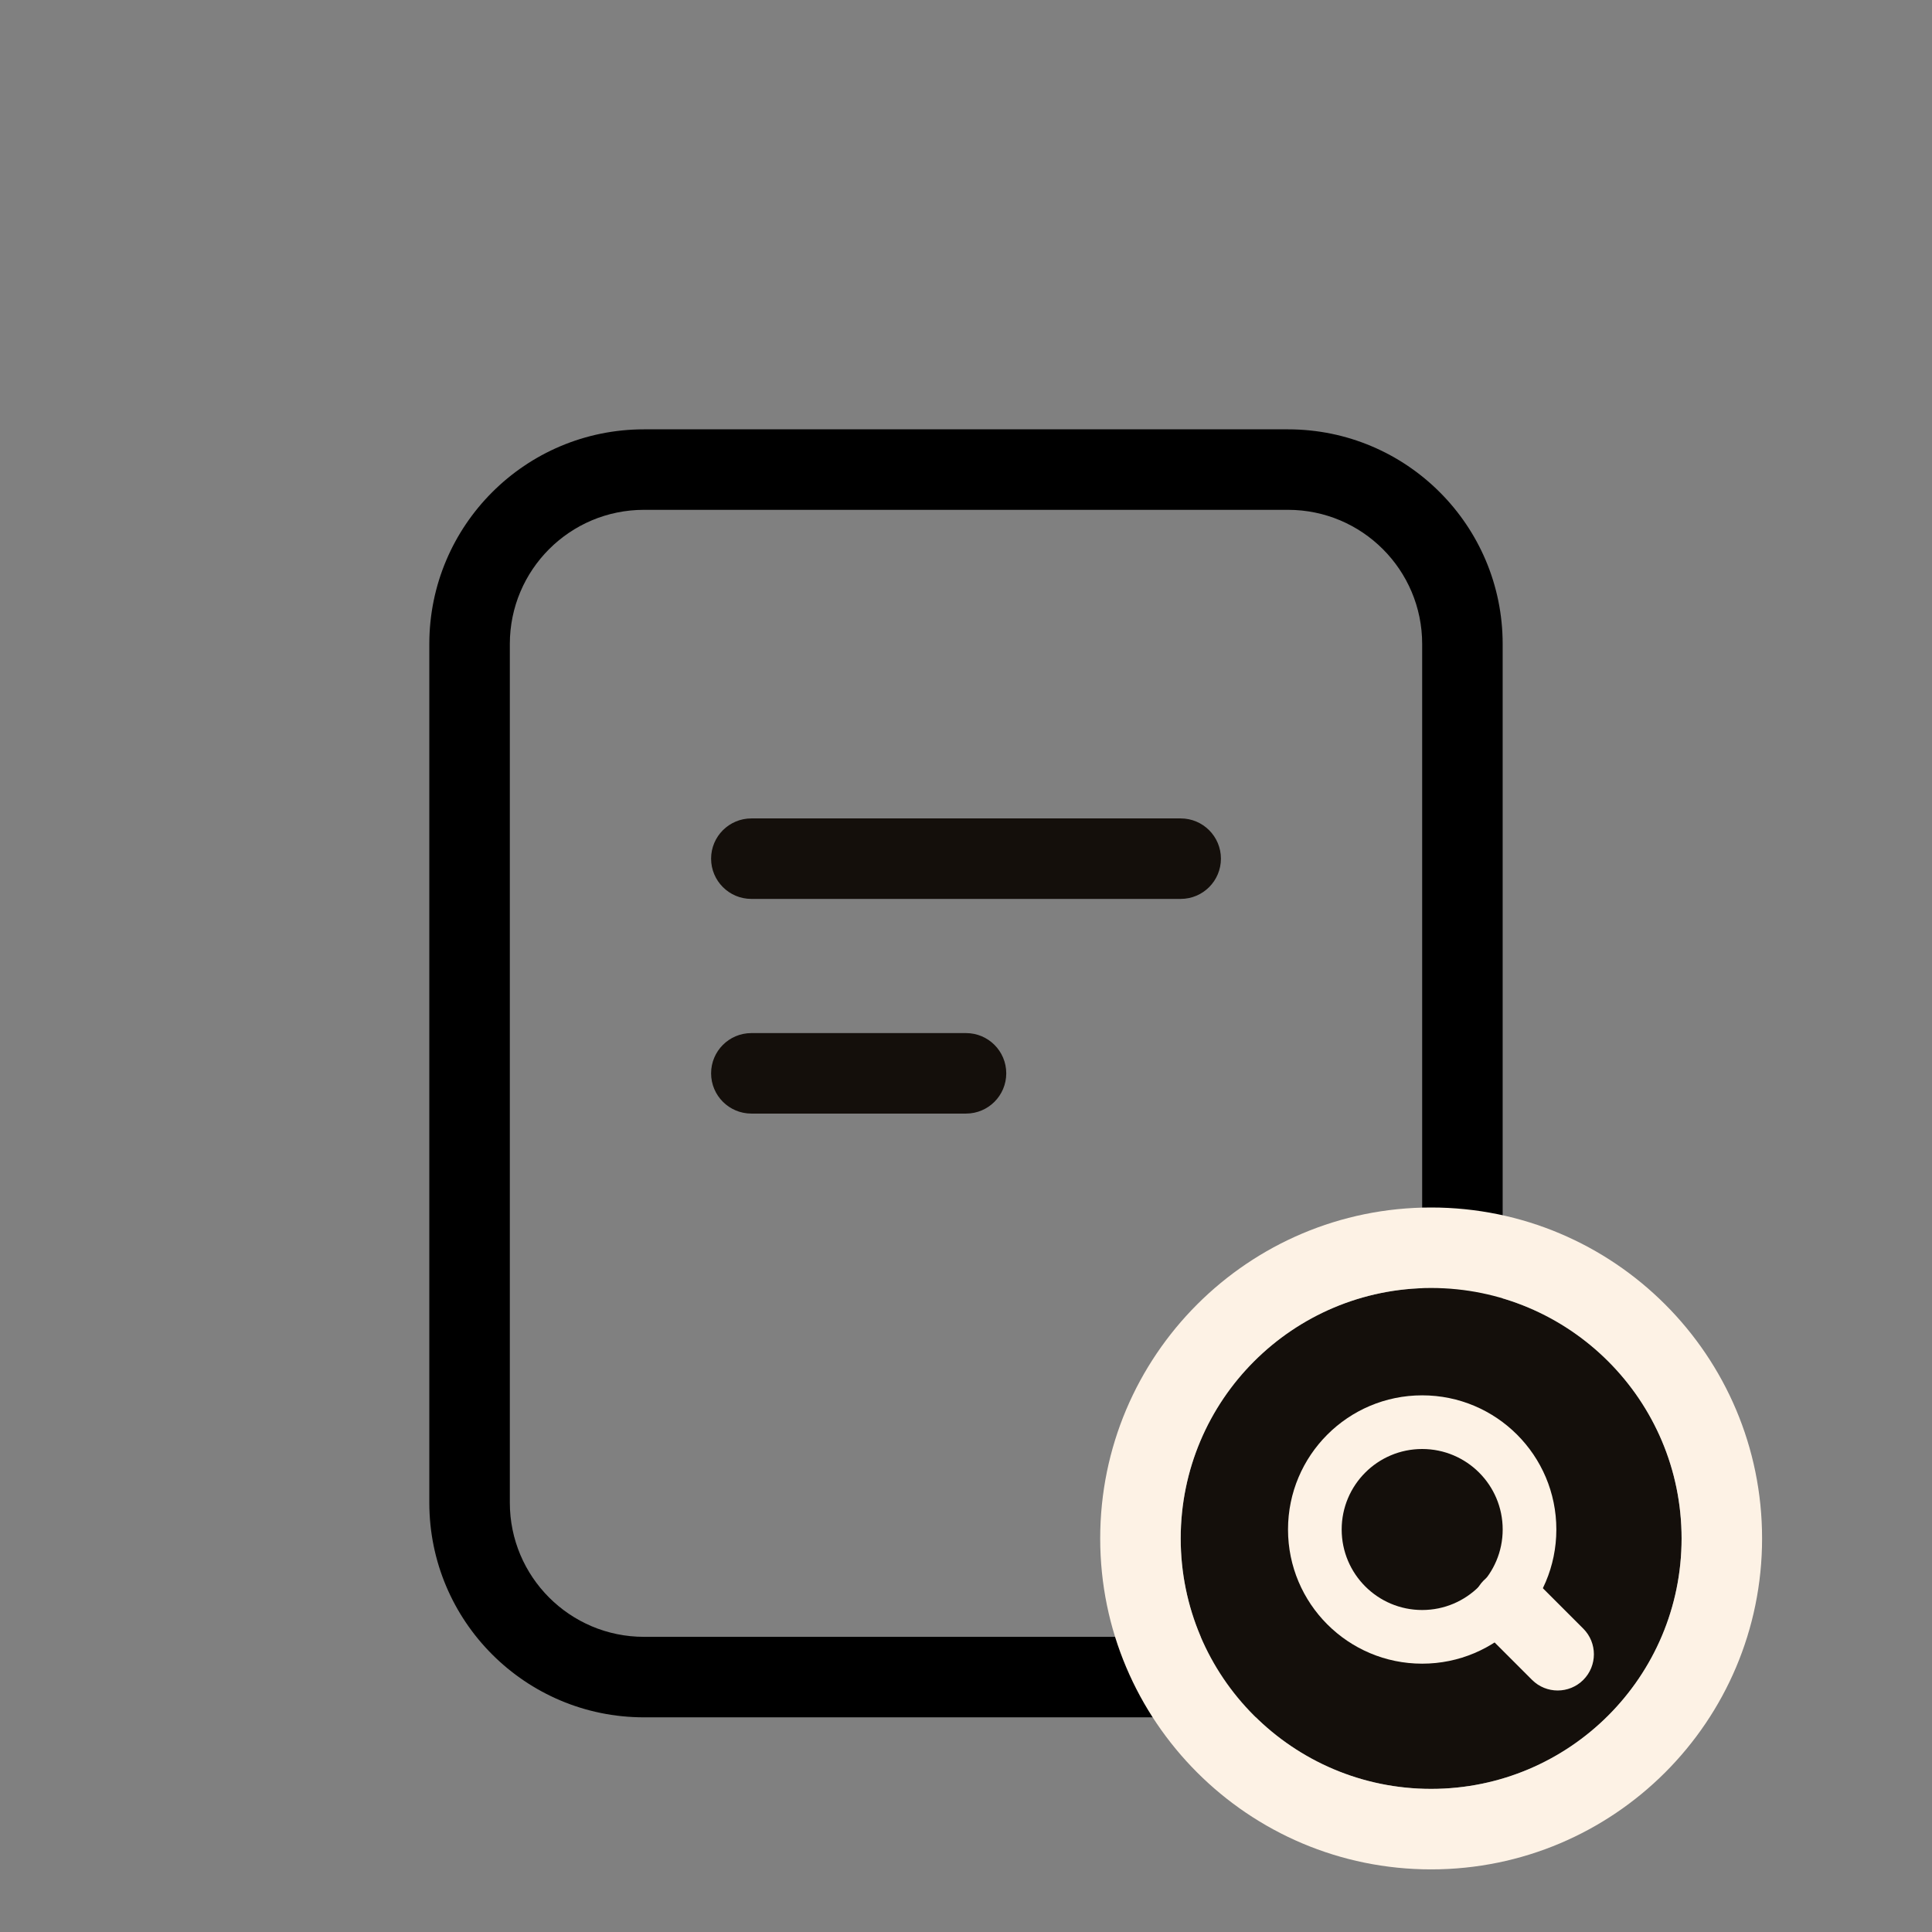 <svg width="80" height="80" viewBox="0 0 80 80" fill="none" xmlns="http://www.w3.org/2000/svg">
<rect x="0" y="0" width="80" height="80" fill="#808080" stroke="none"/>
<path fill-rule="evenodd" clip-rule="evenodd" d="M53.333 21.111H26.666C23.598 21.111 21.111 23.599 21.111 26.667V62.222C21.111 65.29 23.598 67.778 26.666 67.778H53.333C56.401 67.778 58.889 65.29 58.889 62.222V26.667C58.889 23.599 56.401 21.111 53.333 21.111ZM26.666 17.778C21.757 17.778 17.777 21.758 17.777 26.667V62.222C17.777 67.132 21.757 71.111 26.666 71.111H53.333C58.242 71.111 62.222 67.132 62.222 62.222V26.667C62.222 21.758 58.242 17.778 53.333 17.778H26.666Z" fill="black"/>
<path fill-rule="evenodd" clip-rule="evenodd" d="M29.445 35.555C29.445 34.635 30.192 33.889 31.112 33.889H48.89C49.81 33.889 50.556 34.635 50.556 35.555C50.556 36.476 49.81 37.222 48.89 37.222H31.112C30.192 37.222 29.445 36.476 29.445 35.555Z" fill="#140F0B"/>
<path fill-rule="evenodd" clip-rule="evenodd" d="M29.445 44.444C29.445 43.524 30.192 42.778 31.112 42.778H40.001C40.921 42.778 41.667 43.524 41.667 44.444C41.667 45.365 40.921 46.111 40.001 46.111H31.112C30.192 46.111 29.445 45.365 29.445 44.444Z" fill="#140F0B"/>
<path d="M69.631 63.704C69.631 69.431 64.988 74.074 59.261 74.074C53.534 74.074 48.891 69.431 48.891 63.704C48.891 57.977 53.534 53.334 59.261 53.334C64.988 53.334 69.631 57.977 69.631 63.704Z" fill="#140F0B"/>
<path fill-rule="evenodd" clip-rule="evenodd" d="M72.964 63.704C72.964 71.272 66.829 77.407 59.26 77.407C51.692 77.407 45.557 71.272 45.557 63.704C45.557 56.135 51.692 50 59.26 50C66.829 50 72.964 56.135 72.964 63.704ZM59.26 74.074C64.988 74.074 69.631 69.431 69.631 63.704C69.631 57.976 64.988 53.333 59.26 53.333C53.533 53.333 48.89 57.976 48.89 63.704C48.89 69.431 53.533 74.074 59.26 74.074Z" fill="#FDF2E5"/>
<path fill-rule="evenodd" clip-rule="evenodd" d="M61.439 65.439C62.025 64.854 62.975 64.854 63.561 65.439L65.561 67.439C66.146 68.025 66.146 68.975 65.561 69.561C64.975 70.146 64.025 70.146 63.439 69.561L61.439 67.561C60.854 66.975 60.854 66.025 61.439 65.439Z" fill="#FDF2E5"/>
<path fill-rule="evenodd" clip-rule="evenodd" d="M58.889 66.667C60.73 66.667 62.223 65.174 62.223 63.333C62.223 61.492 60.73 60 58.889 60C57.049 60 55.556 61.492 55.556 63.333C55.556 65.174 57.049 66.667 58.889 66.667ZM58.889 68.889C61.958 68.889 64.445 66.402 64.445 63.333C64.445 60.265 61.958 57.778 58.889 57.778C55.821 57.778 53.334 60.265 53.334 63.333C53.334 66.402 55.821 68.889 58.889 68.889Z" fill="#FDF2E5"/>
</svg>
